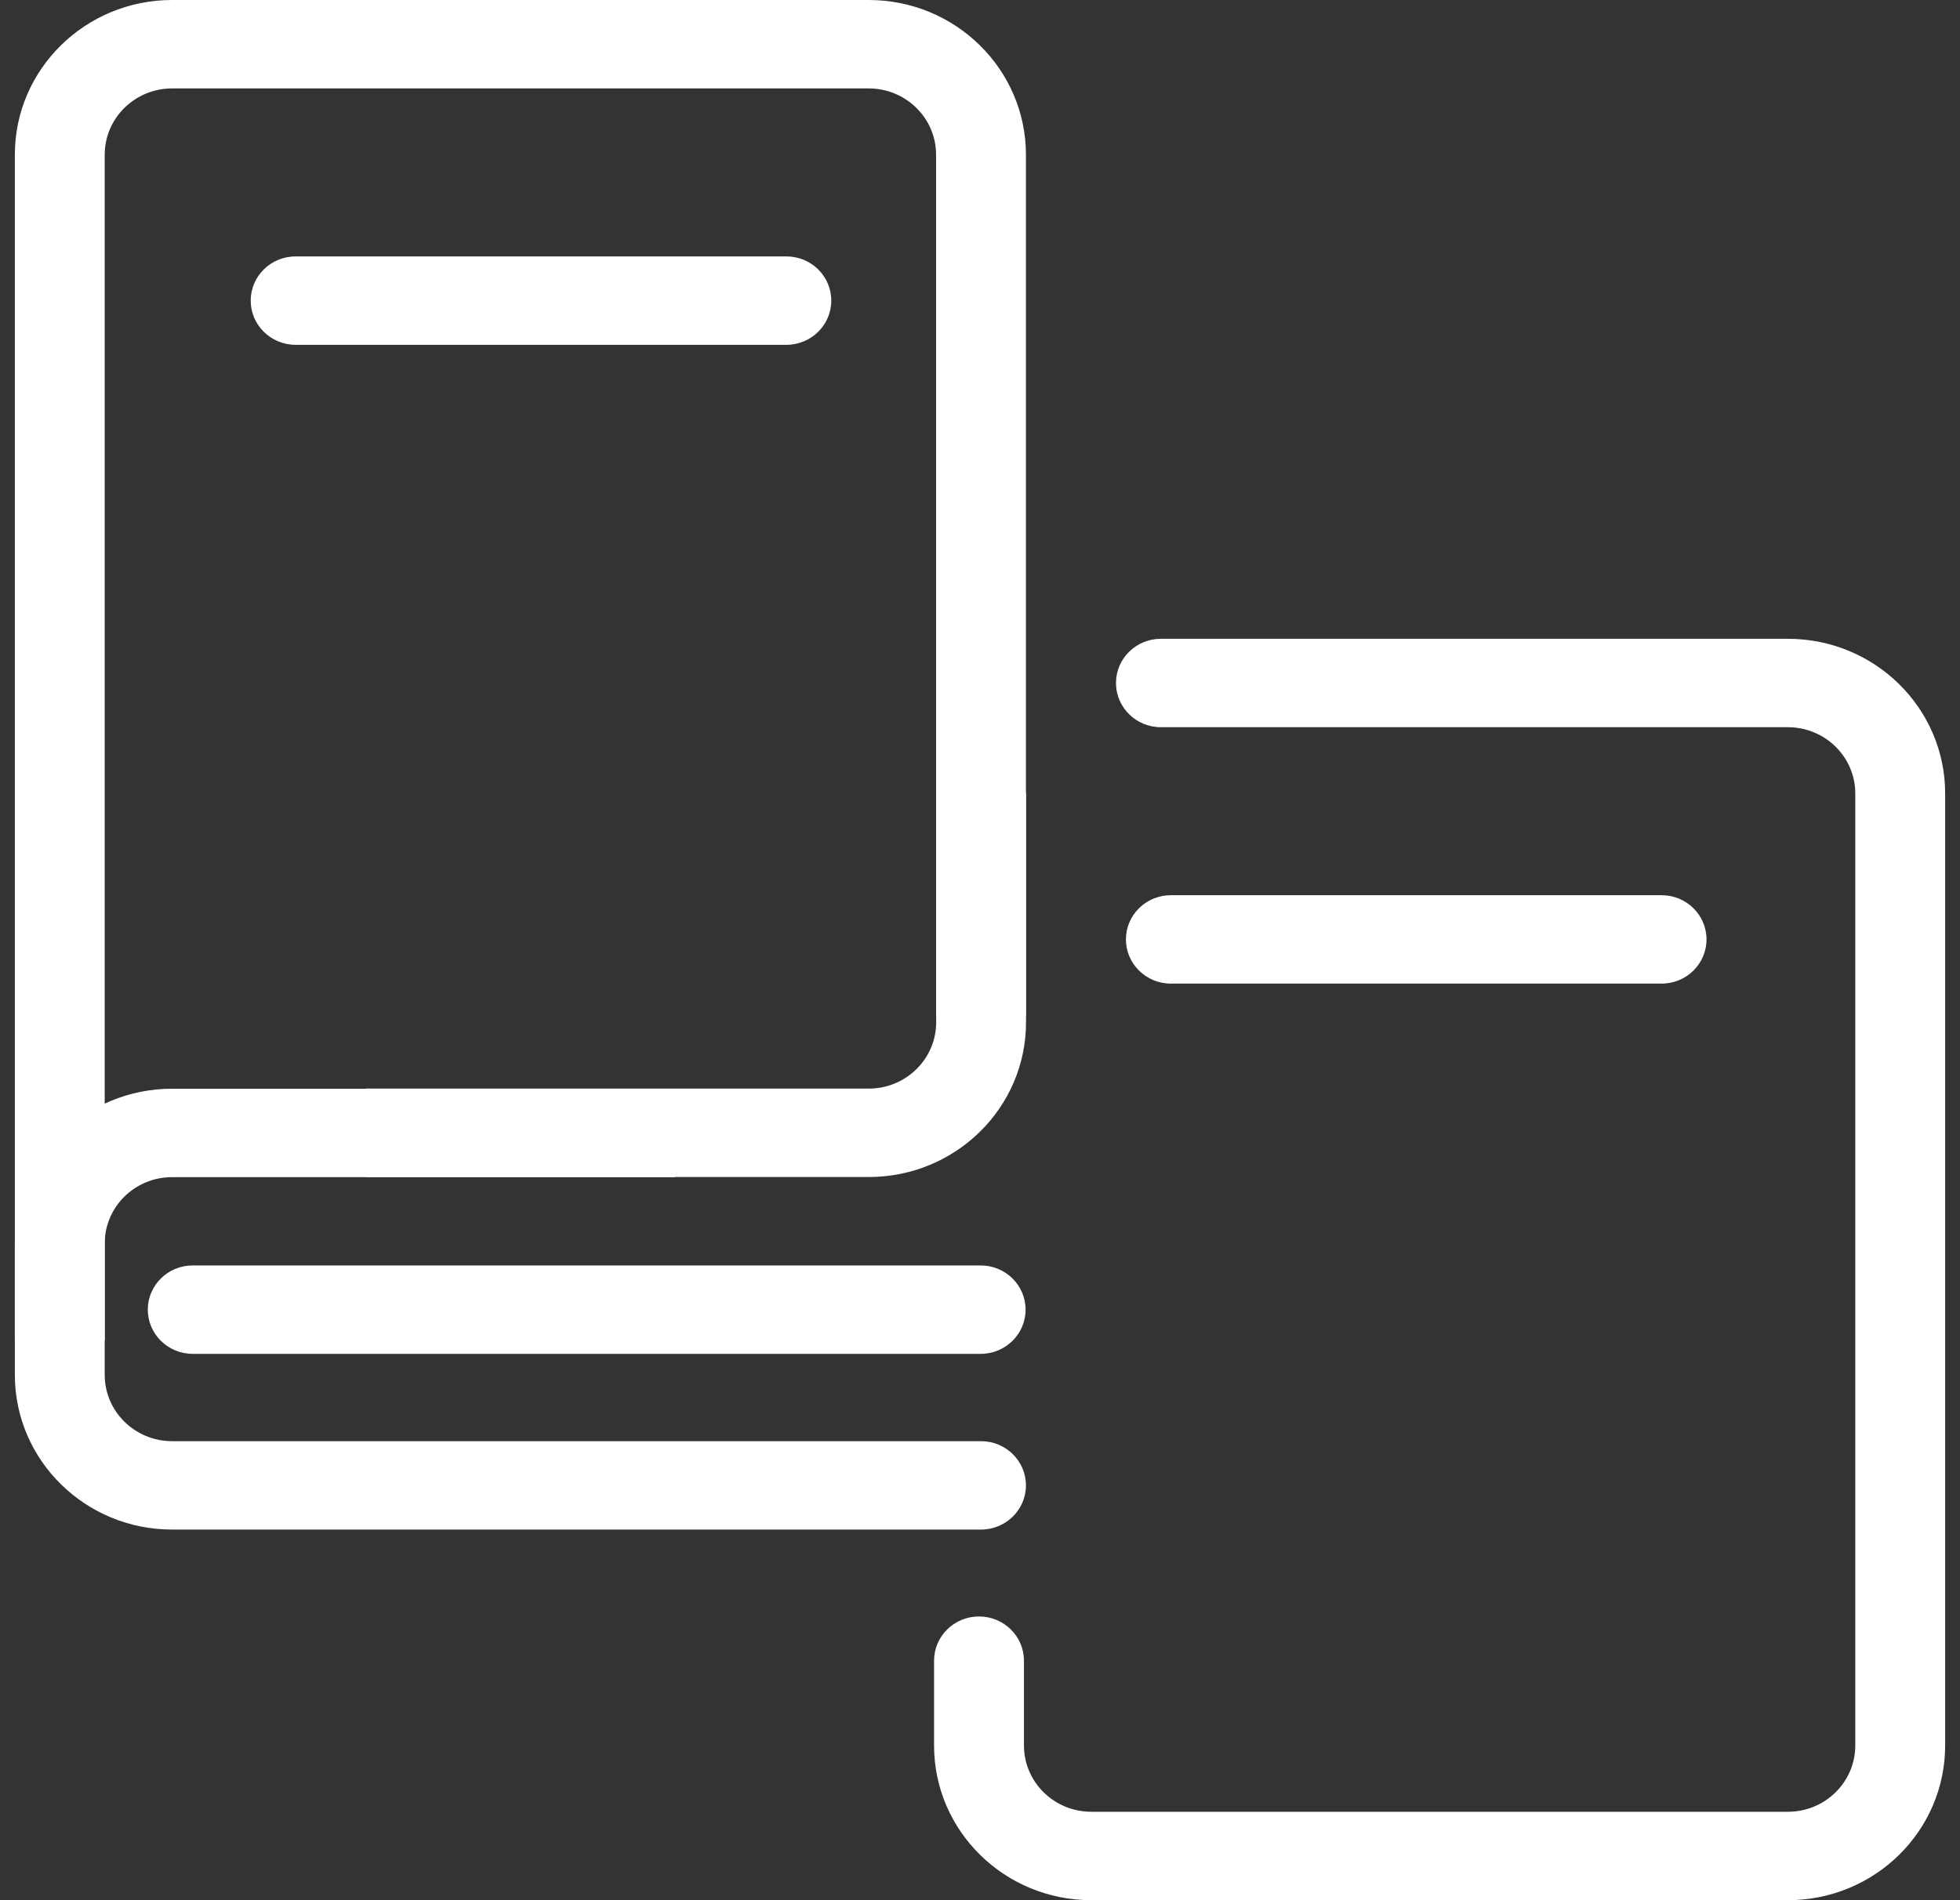 <svg width="66" height="64" viewBox="0 0 66 64" fill="none" xmlns="http://www.w3.org/2000/svg">
<rect x="0" y="0" width="66" height="64" fill="#333333" stroke="none"/>
<path d="M39.428 33.129H55.951C56.787 33.129 57.464 32.462 57.464 31.64C57.464 30.818 56.787 30.151 55.951 30.151H39.428C38.592 30.151 37.914 30.818 37.914 31.64C37.914 32.462 38.592 33.129 39.428 33.129ZM9.956 11.614H26.479C27.315 11.614 27.992 10.947 27.992 10.125C27.992 9.302 27.315 8.636 26.479 8.636H9.956C9.12 8.636 8.442 9.302 8.442 10.125C8.442 10.947 9.12 11.614 9.956 11.614Z" fill="white"/>
<path d="M39.092 24.493H60.204C61.457 24.493 62.474 25.493 62.474 26.726V58.789C62.474 60.022 61.457 61.022 60.204 61.022H36.749C35.496 61.022 34.48 60.022 34.48 58.789V55.933C34.48 55.11 33.802 54.444 32.966 54.444C32.131 54.444 31.453 55.11 31.453 55.933V58.789C31.453 61.667 33.824 64 36.749 64H60.204C63.129 64 65.5 61.666 65.5 58.789V26.726C65.5 23.849 63.129 21.515 60.204 21.515H39.092C38.256 21.515 37.579 22.182 37.579 23.004C37.579 23.826 38.256 24.493 39.092 24.493Z" fill="white"/>
<path d="M6.49 45.599H33.022C33.857 45.599 34.535 44.932 34.535 44.11C34.535 43.288 33.857 42.621 33.022 42.621H6.49C5.654 42.621 4.977 43.288 4.977 44.11C4.977 44.932 5.654 45.599 6.49 45.599Z" fill="white"/>
<path d="M33.034 48.54H5.796C4.543 48.54 3.526 47.539 3.526 46.306V5.211C3.526 3.978 4.543 2.978 5.796 2.978H29.251C30.504 2.978 31.521 3.978 31.521 5.211V34.06C31.521 34.882 32.198 35.548 33.034 35.548C33.87 35.548 34.547 34.882 34.547 34.06V5.211C34.547 2.334 32.175 0 29.251 0H5.796C2.872 0 0.5 2.334 0.5 5.211V46.306C0.5 49.184 2.872 51.517 5.796 51.517H33.034C33.87 51.517 34.547 50.851 34.547 50.029C34.547 49.206 33.87 48.54 33.034 48.54Z" fill="white"/>
<path d="M31.524 26.708V34.432C31.524 35.665 30.507 36.665 29.254 36.665H12.325V39.643H29.254C32.179 39.643 34.55 37.31 34.55 34.432V26.708H31.524Z" fill="white"/>
<path d="M3.526 45.137V41.88C3.526 40.647 4.543 39.647 5.796 39.647H22.725V36.669H5.796C2.872 36.669 0.5 39.002 0.5 41.88V45.137H3.526Z" fill="white"/>
</svg>
